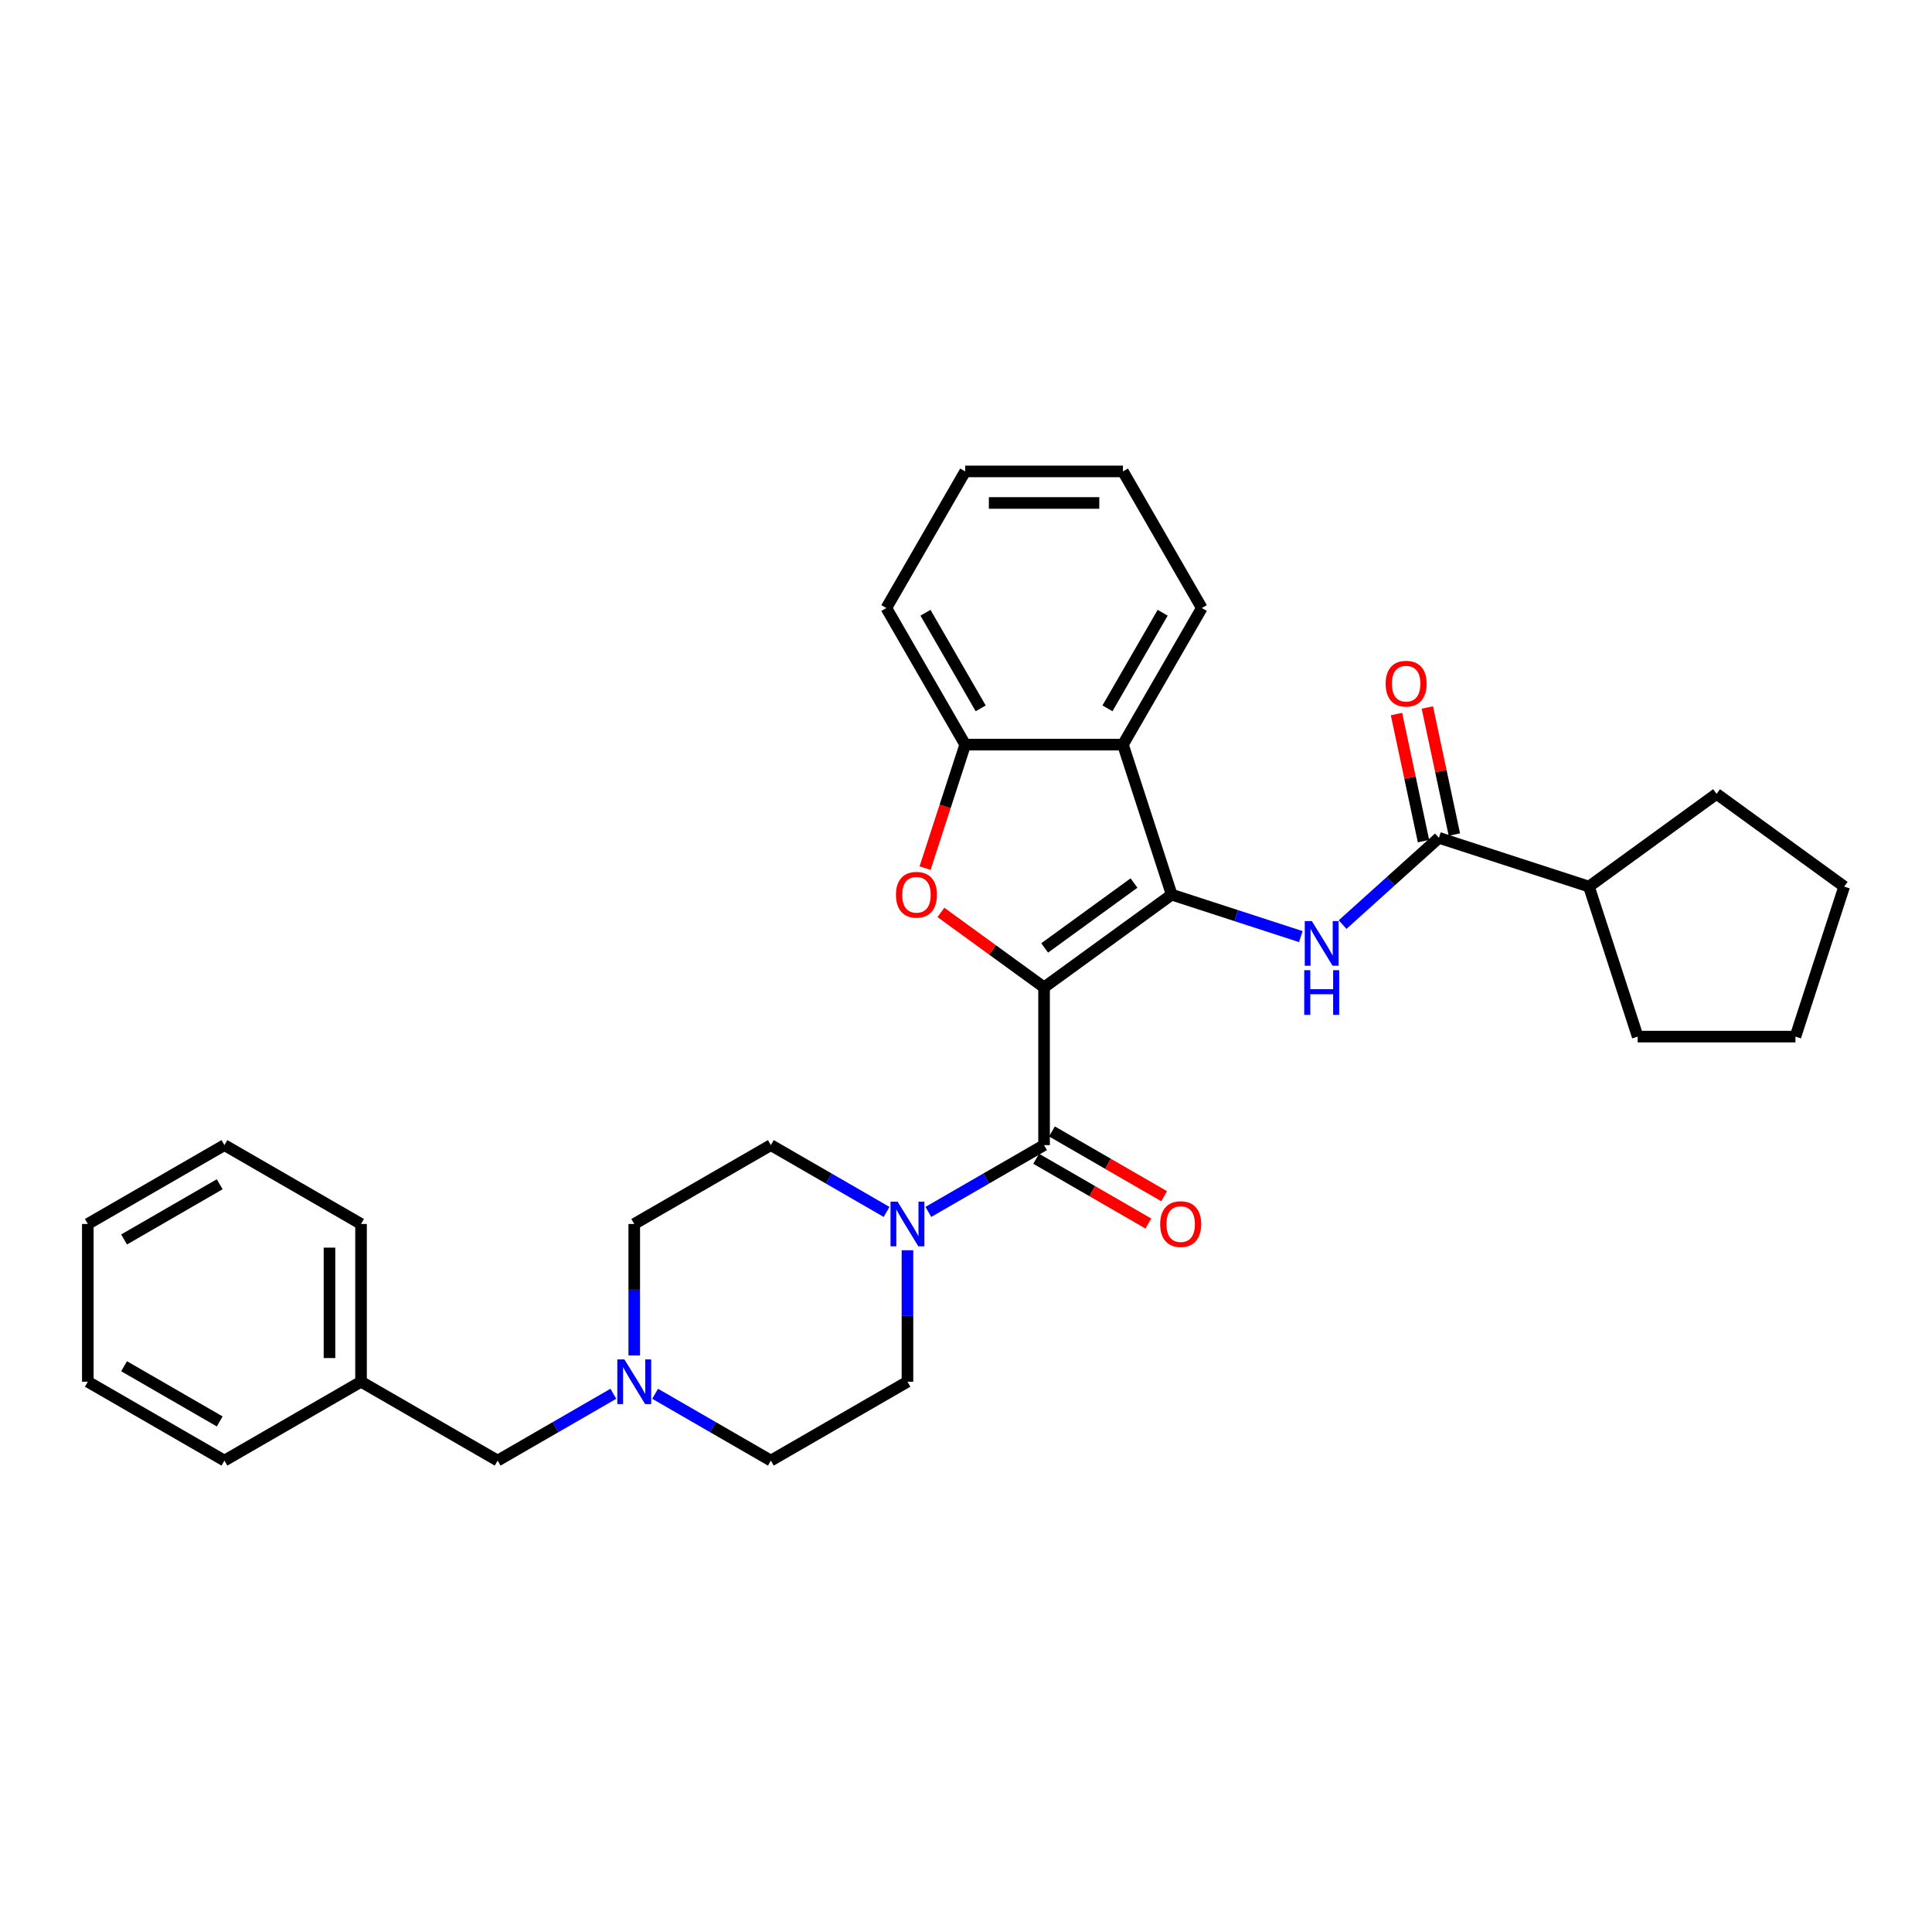 <?xml version='1.0' encoding='iso-8859-1'?>
<svg version='1.1' baseProfile='full'
              xmlns='http://www.w3.org/2000/svg'
                      xmlns:rdkit='http://www.rdkit.org/xml'
                      xmlns:xlink='http://www.w3.org/1999/xlink'
                  xml:space='preserve'
width='1000px' height='1000px' viewBox='0 0 1000 1000'>
<!-- END OF HEADER -->
<rect style='opacity:1.0;fill:#FFFFFF;stroke:none' width='1000' height='1000' x='0' y='0'> </rect>
<path class='bond-0' d='M 540.41,511.059 L 606.463,463.068' style='fill:none;fill-rule:evenodd;stroke:#000000;stroke-width:6px;stroke-linecap:butt;stroke-linejoin:miter;stroke-opacity:1' />
<path class='bond-0' d='M 540.72,490.649 L 586.957,457.056' style='fill:none;fill-rule:evenodd;stroke:#000000;stroke-width:6px;stroke-linecap:butt;stroke-linejoin:miter;stroke-opacity:1' />
<path class='bond-1' d='M 540.41,511.059 L 513.711,491.661' style='fill:none;fill-rule:evenodd;stroke:#000000;stroke-width:6px;stroke-linecap:butt;stroke-linejoin:miter;stroke-opacity:1' />
<path class='bond-1' d='M 513.711,491.661 L 487.011,472.263' style='fill:none;fill-rule:evenodd;stroke:#FF0000;stroke-width:6px;stroke-linecap:butt;stroke-linejoin:miter;stroke-opacity:1' />
<path class='bond-2' d='M 540.41,511.059 L 540.41,592.705' style='fill:none;fill-rule:evenodd;stroke:#000000;stroke-width:6px;stroke-linecap:butt;stroke-linejoin:miter;stroke-opacity:1' />
<path class='bond-3' d='M 606.463,463.068 L 639.883,473.927' style='fill:none;fill-rule:evenodd;stroke:#000000;stroke-width:6px;stroke-linecap:butt;stroke-linejoin:miter;stroke-opacity:1' />
<path class='bond-3' d='M 639.883,473.927 L 673.303,484.786' style='fill:none;fill-rule:evenodd;stroke:#0000FF;stroke-width:6px;stroke-linecap:butt;stroke-linejoin:miter;stroke-opacity:1' />
<path class='bond-4' d='M 606.463,463.068 L 581.233,385.418' style='fill:none;fill-rule:evenodd;stroke:#000000;stroke-width:6px;stroke-linecap:butt;stroke-linejoin:miter;stroke-opacity:1' />
<path class='bond-6' d='M 478.818,449.335 L 489.202,417.377' style='fill:none;fill-rule:evenodd;stroke:#FF0000;stroke-width:6px;stroke-linecap:butt;stroke-linejoin:miter;stroke-opacity:1' />
<path class='bond-6' d='M 489.202,417.377 L 499.586,385.418' style='fill:none;fill-rule:evenodd;stroke:#000000;stroke-width:6px;stroke-linecap:butt;stroke-linejoin:miter;stroke-opacity:1' />
<path class='bond-5' d='M 540.41,592.705 L 510.461,609.996' style='fill:none;fill-rule:evenodd;stroke:#000000;stroke-width:6px;stroke-linecap:butt;stroke-linejoin:miter;stroke-opacity:1' />
<path class='bond-5' d='M 510.461,609.996 L 480.512,627.287' style='fill:none;fill-rule:evenodd;stroke:#0000FF;stroke-width:6px;stroke-linecap:butt;stroke-linejoin:miter;stroke-opacity:1' />
<path class='bond-9' d='M 536.327,599.776 L 565.354,616.534' style='fill:none;fill-rule:evenodd;stroke:#000000;stroke-width:6px;stroke-linecap:butt;stroke-linejoin:miter;stroke-opacity:1' />
<path class='bond-9' d='M 565.354,616.534 L 594.38,633.293' style='fill:none;fill-rule:evenodd;stroke:#FF0000;stroke-width:6px;stroke-linecap:butt;stroke-linejoin:miter;stroke-opacity:1' />
<path class='bond-9' d='M 544.492,585.634 L 573.518,602.393' style='fill:none;fill-rule:evenodd;stroke:#000000;stroke-width:6px;stroke-linecap:butt;stroke-linejoin:miter;stroke-opacity:1' />
<path class='bond-9' d='M 573.518,602.393 L 602.545,619.151' style='fill:none;fill-rule:evenodd;stroke:#FF0000;stroke-width:6px;stroke-linecap:butt;stroke-linejoin:miter;stroke-opacity:1' />
<path class='bond-7' d='M 694.923,478.565 L 719.856,456.116' style='fill:none;fill-rule:evenodd;stroke:#0000FF;stroke-width:6px;stroke-linecap:butt;stroke-linejoin:miter;stroke-opacity:1' />
<path class='bond-7' d='M 719.856,456.116 L 744.788,433.666' style='fill:none;fill-rule:evenodd;stroke:#000000;stroke-width:6px;stroke-linecap:butt;stroke-linejoin:miter;stroke-opacity:1' />
<path class='bond-17' d='M 581.233,385.418 L 622.056,314.71' style='fill:none;fill-rule:evenodd;stroke:#000000;stroke-width:6px;stroke-linecap:butt;stroke-linejoin:miter;stroke-opacity:1' />
<path class='bond-17' d='M 573.215,366.647 L 601.791,317.151' style='fill:none;fill-rule:evenodd;stroke:#000000;stroke-width:6px;stroke-linecap:butt;stroke-linejoin:miter;stroke-opacity:1' />
<path class='bond-31' d='M 581.233,385.418 L 499.586,385.418' style='fill:none;fill-rule:evenodd;stroke:#000000;stroke-width:6px;stroke-linecap:butt;stroke-linejoin:miter;stroke-opacity:1' />
<path class='bond-11' d='M 458.892,627.287 L 428.943,609.996' style='fill:none;fill-rule:evenodd;stroke:#0000FF;stroke-width:6px;stroke-linecap:butt;stroke-linejoin:miter;stroke-opacity:1' />
<path class='bond-11' d='M 428.943,609.996 L 398.994,592.705' style='fill:none;fill-rule:evenodd;stroke:#000000;stroke-width:6px;stroke-linecap:butt;stroke-linejoin:miter;stroke-opacity:1' />
<path class='bond-12' d='M 469.702,647.131 L 469.702,681.153' style='fill:none;fill-rule:evenodd;stroke:#0000FF;stroke-width:6px;stroke-linecap:butt;stroke-linejoin:miter;stroke-opacity:1' />
<path class='bond-12' d='M 469.702,681.153 L 469.702,715.175' style='fill:none;fill-rule:evenodd;stroke:#000000;stroke-width:6px;stroke-linecap:butt;stroke-linejoin:miter;stroke-opacity:1' />
<path class='bond-19' d='M 499.586,385.418 L 458.763,314.71' style='fill:none;fill-rule:evenodd;stroke:#000000;stroke-width:6px;stroke-linecap:butt;stroke-linejoin:miter;stroke-opacity:1' />
<path class='bond-19' d='M 507.605,366.647 L 479.028,317.151' style='fill:none;fill-rule:evenodd;stroke:#000000;stroke-width:6px;stroke-linecap:butt;stroke-linejoin:miter;stroke-opacity:1' />
<path class='bond-10' d='M 752.775,431.969 L 745.785,399.084' style='fill:none;fill-rule:evenodd;stroke:#000000;stroke-width:6px;stroke-linecap:butt;stroke-linejoin:miter;stroke-opacity:1' />
<path class='bond-10' d='M 745.785,399.084 L 738.795,366.199' style='fill:none;fill-rule:evenodd;stroke:#FF0000;stroke-width:6px;stroke-linecap:butt;stroke-linejoin:miter;stroke-opacity:1' />
<path class='bond-10' d='M 736.802,435.364 L 729.812,402.479' style='fill:none;fill-rule:evenodd;stroke:#000000;stroke-width:6px;stroke-linecap:butt;stroke-linejoin:miter;stroke-opacity:1' />
<path class='bond-10' d='M 729.812,402.479 L 722.822,369.594' style='fill:none;fill-rule:evenodd;stroke:#FF0000;stroke-width:6px;stroke-linecap:butt;stroke-linejoin:miter;stroke-opacity:1' />
<path class='bond-13' d='M 744.788,433.666 L 822.439,458.896' style='fill:none;fill-rule:evenodd;stroke:#000000;stroke-width:6px;stroke-linecap:butt;stroke-linejoin:miter;stroke-opacity:1' />
<path class='bond-8' d='M 339.096,721.416 L 369.045,738.707' style='fill:none;fill-rule:evenodd;stroke:#0000FF;stroke-width:6px;stroke-linecap:butt;stroke-linejoin:miter;stroke-opacity:1' />
<path class='bond-8' d='M 369.045,738.707 L 398.994,755.998' style='fill:none;fill-rule:evenodd;stroke:#000000;stroke-width:6px;stroke-linecap:butt;stroke-linejoin:miter;stroke-opacity:1' />
<path class='bond-14' d='M 317.476,721.416 L 287.527,738.707' style='fill:none;fill-rule:evenodd;stroke:#0000FF;stroke-width:6px;stroke-linecap:butt;stroke-linejoin:miter;stroke-opacity:1' />
<path class='bond-14' d='M 287.527,738.707 L 257.578,755.998' style='fill:none;fill-rule:evenodd;stroke:#000000;stroke-width:6px;stroke-linecap:butt;stroke-linejoin:miter;stroke-opacity:1' />
<path class='bond-32' d='M 328.286,701.572 L 328.286,667.55' style='fill:none;fill-rule:evenodd;stroke:#0000FF;stroke-width:6px;stroke-linecap:butt;stroke-linejoin:miter;stroke-opacity:1' />
<path class='bond-32' d='M 328.286,667.55 L 328.286,633.528' style='fill:none;fill-rule:evenodd;stroke:#000000;stroke-width:6px;stroke-linecap:butt;stroke-linejoin:miter;stroke-opacity:1' />
<path class='bond-16' d='M 398.994,592.705 L 328.286,633.528' style='fill:none;fill-rule:evenodd;stroke:#000000;stroke-width:6px;stroke-linecap:butt;stroke-linejoin:miter;stroke-opacity:1' />
<path class='bond-15' d='M 469.702,715.175 L 398.994,755.998' style='fill:none;fill-rule:evenodd;stroke:#000000;stroke-width:6px;stroke-linecap:butt;stroke-linejoin:miter;stroke-opacity:1' />
<path class='bond-20' d='M 822.439,458.896 L 847.669,536.547' style='fill:none;fill-rule:evenodd;stroke:#000000;stroke-width:6px;stroke-linecap:butt;stroke-linejoin:miter;stroke-opacity:1' />
<path class='bond-21' d='M 822.439,458.896 L 888.492,410.906' style='fill:none;fill-rule:evenodd;stroke:#000000;stroke-width:6px;stroke-linecap:butt;stroke-linejoin:miter;stroke-opacity:1' />
<path class='bond-18' d='M 257.578,755.998 L 186.87,715.175' style='fill:none;fill-rule:evenodd;stroke:#000000;stroke-width:6px;stroke-linecap:butt;stroke-linejoin:miter;stroke-opacity:1' />
<path class='bond-24' d='M 622.056,314.71 L 581.233,244.002' style='fill:none;fill-rule:evenodd;stroke:#000000;stroke-width:6px;stroke-linecap:butt;stroke-linejoin:miter;stroke-opacity:1' />
<path class='bond-22' d='M 186.87,715.175 L 186.87,633.528' style='fill:none;fill-rule:evenodd;stroke:#000000;stroke-width:6px;stroke-linecap:butt;stroke-linejoin:miter;stroke-opacity:1' />
<path class='bond-22' d='M 170.541,702.928 L 170.541,645.775' style='fill:none;fill-rule:evenodd;stroke:#000000;stroke-width:6px;stroke-linecap:butt;stroke-linejoin:miter;stroke-opacity:1' />
<path class='bond-23' d='M 186.87,715.175 L 116.162,755.998' style='fill:none;fill-rule:evenodd;stroke:#000000;stroke-width:6px;stroke-linecap:butt;stroke-linejoin:miter;stroke-opacity:1' />
<path class='bond-25' d='M 458.763,314.71 L 499.586,244.002' style='fill:none;fill-rule:evenodd;stroke:#000000;stroke-width:6px;stroke-linecap:butt;stroke-linejoin:miter;stroke-opacity:1' />
<path class='bond-26' d='M 847.669,536.547 L 929.315,536.547' style='fill:none;fill-rule:evenodd;stroke:#000000;stroke-width:6px;stroke-linecap:butt;stroke-linejoin:miter;stroke-opacity:1' />
<path class='bond-27' d='M 888.492,410.906 L 954.545,458.896' style='fill:none;fill-rule:evenodd;stroke:#000000;stroke-width:6px;stroke-linecap:butt;stroke-linejoin:miter;stroke-opacity:1' />
<path class='bond-28' d='M 186.87,633.528 L 116.162,592.705' style='fill:none;fill-rule:evenodd;stroke:#000000;stroke-width:6px;stroke-linecap:butt;stroke-linejoin:miter;stroke-opacity:1' />
<path class='bond-29' d='M 116.162,755.998 L 45.455,715.175' style='fill:none;fill-rule:evenodd;stroke:#000000;stroke-width:6px;stroke-linecap:butt;stroke-linejoin:miter;stroke-opacity:1' />
<path class='bond-29' d='M 113.721,735.733 L 64.225,707.157' style='fill:none;fill-rule:evenodd;stroke:#000000;stroke-width:6px;stroke-linecap:butt;stroke-linejoin:miter;stroke-opacity:1' />
<path class='bond-33' d='M 581.233,244.002 L 499.586,244.002' style='fill:none;fill-rule:evenodd;stroke:#000000;stroke-width:6px;stroke-linecap:butt;stroke-linejoin:miter;stroke-opacity:1' />
<path class='bond-33' d='M 568.986,260.331 L 511.833,260.331' style='fill:none;fill-rule:evenodd;stroke:#000000;stroke-width:6px;stroke-linecap:butt;stroke-linejoin:miter;stroke-opacity:1' />
<path class='bond-34' d='M 929.315,536.547 L 954.545,458.896' style='fill:none;fill-rule:evenodd;stroke:#000000;stroke-width:6px;stroke-linecap:butt;stroke-linejoin:miter;stroke-opacity:1' />
<path class='bond-35' d='M 116.162,592.705 L 45.455,633.528' style='fill:none;fill-rule:evenodd;stroke:#000000;stroke-width:6px;stroke-linecap:butt;stroke-linejoin:miter;stroke-opacity:1' />
<path class='bond-35' d='M 113.721,612.97 L 64.225,641.546' style='fill:none;fill-rule:evenodd;stroke:#000000;stroke-width:6px;stroke-linecap:butt;stroke-linejoin:miter;stroke-opacity:1' />
<path class='bond-30' d='M 45.455,715.175 L 45.455,633.528' style='fill:none;fill-rule:evenodd;stroke:#000000;stroke-width:6px;stroke-linecap:butt;stroke-linejoin:miter;stroke-opacity:1' />
<path  class='atom-2' d='M 463.742 463.133
Q 463.742 457.582, 466.486 454.479
Q 469.229 451.376, 474.356 451.376
Q 479.484 451.376, 482.227 454.479
Q 484.97 457.582, 484.97 463.133
Q 484.97 468.751, 482.194 471.951
Q 479.418 475.119, 474.356 475.119
Q 469.262 475.119, 466.486 471.951
Q 463.742 468.783, 463.742 463.133
M 474.356 472.506
Q 477.883 472.506, 479.778 470.155
Q 481.704 467.771, 481.704 463.133
Q 481.704 458.594, 479.778 456.308
Q 477.883 453.989, 474.356 453.989
Q 470.829 453.989, 468.902 456.275
Q 467.008 458.561, 467.008 463.133
Q 467.008 467.804, 468.902 470.155
Q 470.829 472.506, 474.356 472.506
' fill='#FF0000'/>
<path  class='atom-4' d='M 679.002 476.737
L 686.579 488.984
Q 687.33 490.192, 688.539 492.381
Q 689.747 494.569, 689.812 494.699
L 689.812 476.737
L 692.882 476.737
L 692.882 499.859
L 689.714 499.859
L 681.582 486.469
Q 680.635 484.902, 679.623 483.106
Q 678.643 481.309, 678.349 480.754
L 678.349 499.859
L 675.344 499.859
L 675.344 476.737
L 679.002 476.737
' fill='#0000FF'/>
<path  class='atom-4' d='M 675.067 502.172
L 678.202 502.172
L 678.202 512.002
L 690.025 512.002
L 690.025 502.172
L 693.16 502.172
L 693.16 525.294
L 690.025 525.294
L 690.025 514.615
L 678.202 514.615
L 678.202 525.294
L 675.067 525.294
L 675.067 502.172
' fill='#0000FF'/>
<path  class='atom-6' d='M 464.591 621.967
L 472.167 634.214
Q 472.919 635.423, 474.127 637.611
Q 475.335 639.799, 475.401 639.929
L 475.401 621.967
L 478.471 621.967
L 478.471 645.089
L 475.303 645.089
L 467.171 631.699
Q 466.224 630.132, 465.211 628.336
Q 464.231 626.539, 463.938 625.984
L 463.938 645.089
L 460.933 645.089
L 460.933 621.967
L 464.591 621.967
' fill='#0000FF'/>
<path  class='atom-9' d='M 323.175 703.614
L 330.752 715.861
Q 331.503 717.069, 332.711 719.257
Q 333.92 721.445, 333.985 721.576
L 333.985 703.614
L 337.055 703.614
L 337.055 726.736
L 333.887 726.736
L 325.755 713.346
Q 324.808 711.778, 323.795 709.982
Q 322.816 708.186, 322.522 707.631
L 322.522 726.736
L 319.517 726.736
L 319.517 703.614
L 323.175 703.614
' fill='#0000FF'/>
<path  class='atom-10' d='M 600.503 633.594
Q 600.503 628.042, 603.247 624.939
Q 605.99 621.837, 611.117 621.837
Q 616.245 621.837, 618.988 624.939
Q 621.732 628.042, 621.732 633.594
Q 621.732 639.211, 618.956 642.411
Q 616.18 645.579, 611.117 645.579
Q 606.023 645.579, 603.247 642.411
Q 600.503 639.244, 600.503 633.594
M 611.117 642.967
Q 614.645 642.967, 616.539 640.615
Q 618.466 638.231, 618.466 633.594
Q 618.466 629.054, 616.539 626.768
Q 614.645 624.449, 611.117 624.449
Q 607.59 624.449, 605.664 626.735
Q 603.769 629.021, 603.769 633.594
Q 603.769 638.264, 605.664 640.615
Q 607.59 642.967, 611.117 642.967
' fill='#FF0000'/>
<path  class='atom-11' d='M 717.199 353.869
Q 717.199 348.317, 719.942 345.215
Q 722.686 342.112, 727.813 342.112
Q 732.941 342.112, 735.684 345.215
Q 738.427 348.317, 738.427 353.869
Q 738.427 359.487, 735.651 362.687
Q 732.875 365.855, 727.813 365.855
Q 722.718 365.855, 719.942 362.687
Q 717.199 359.519, 717.199 353.869
M 727.813 363.242
Q 731.34 363.242, 733.235 360.891
Q 735.161 358.507, 735.161 353.869
Q 735.161 349.33, 733.235 347.044
Q 731.34 344.725, 727.813 344.725
Q 724.286 344.725, 722.359 347.011
Q 720.465 349.297, 720.465 353.869
Q 720.465 358.539, 722.359 360.891
Q 724.286 363.242, 727.813 363.242
' fill='#FF0000'/>
</svg>

